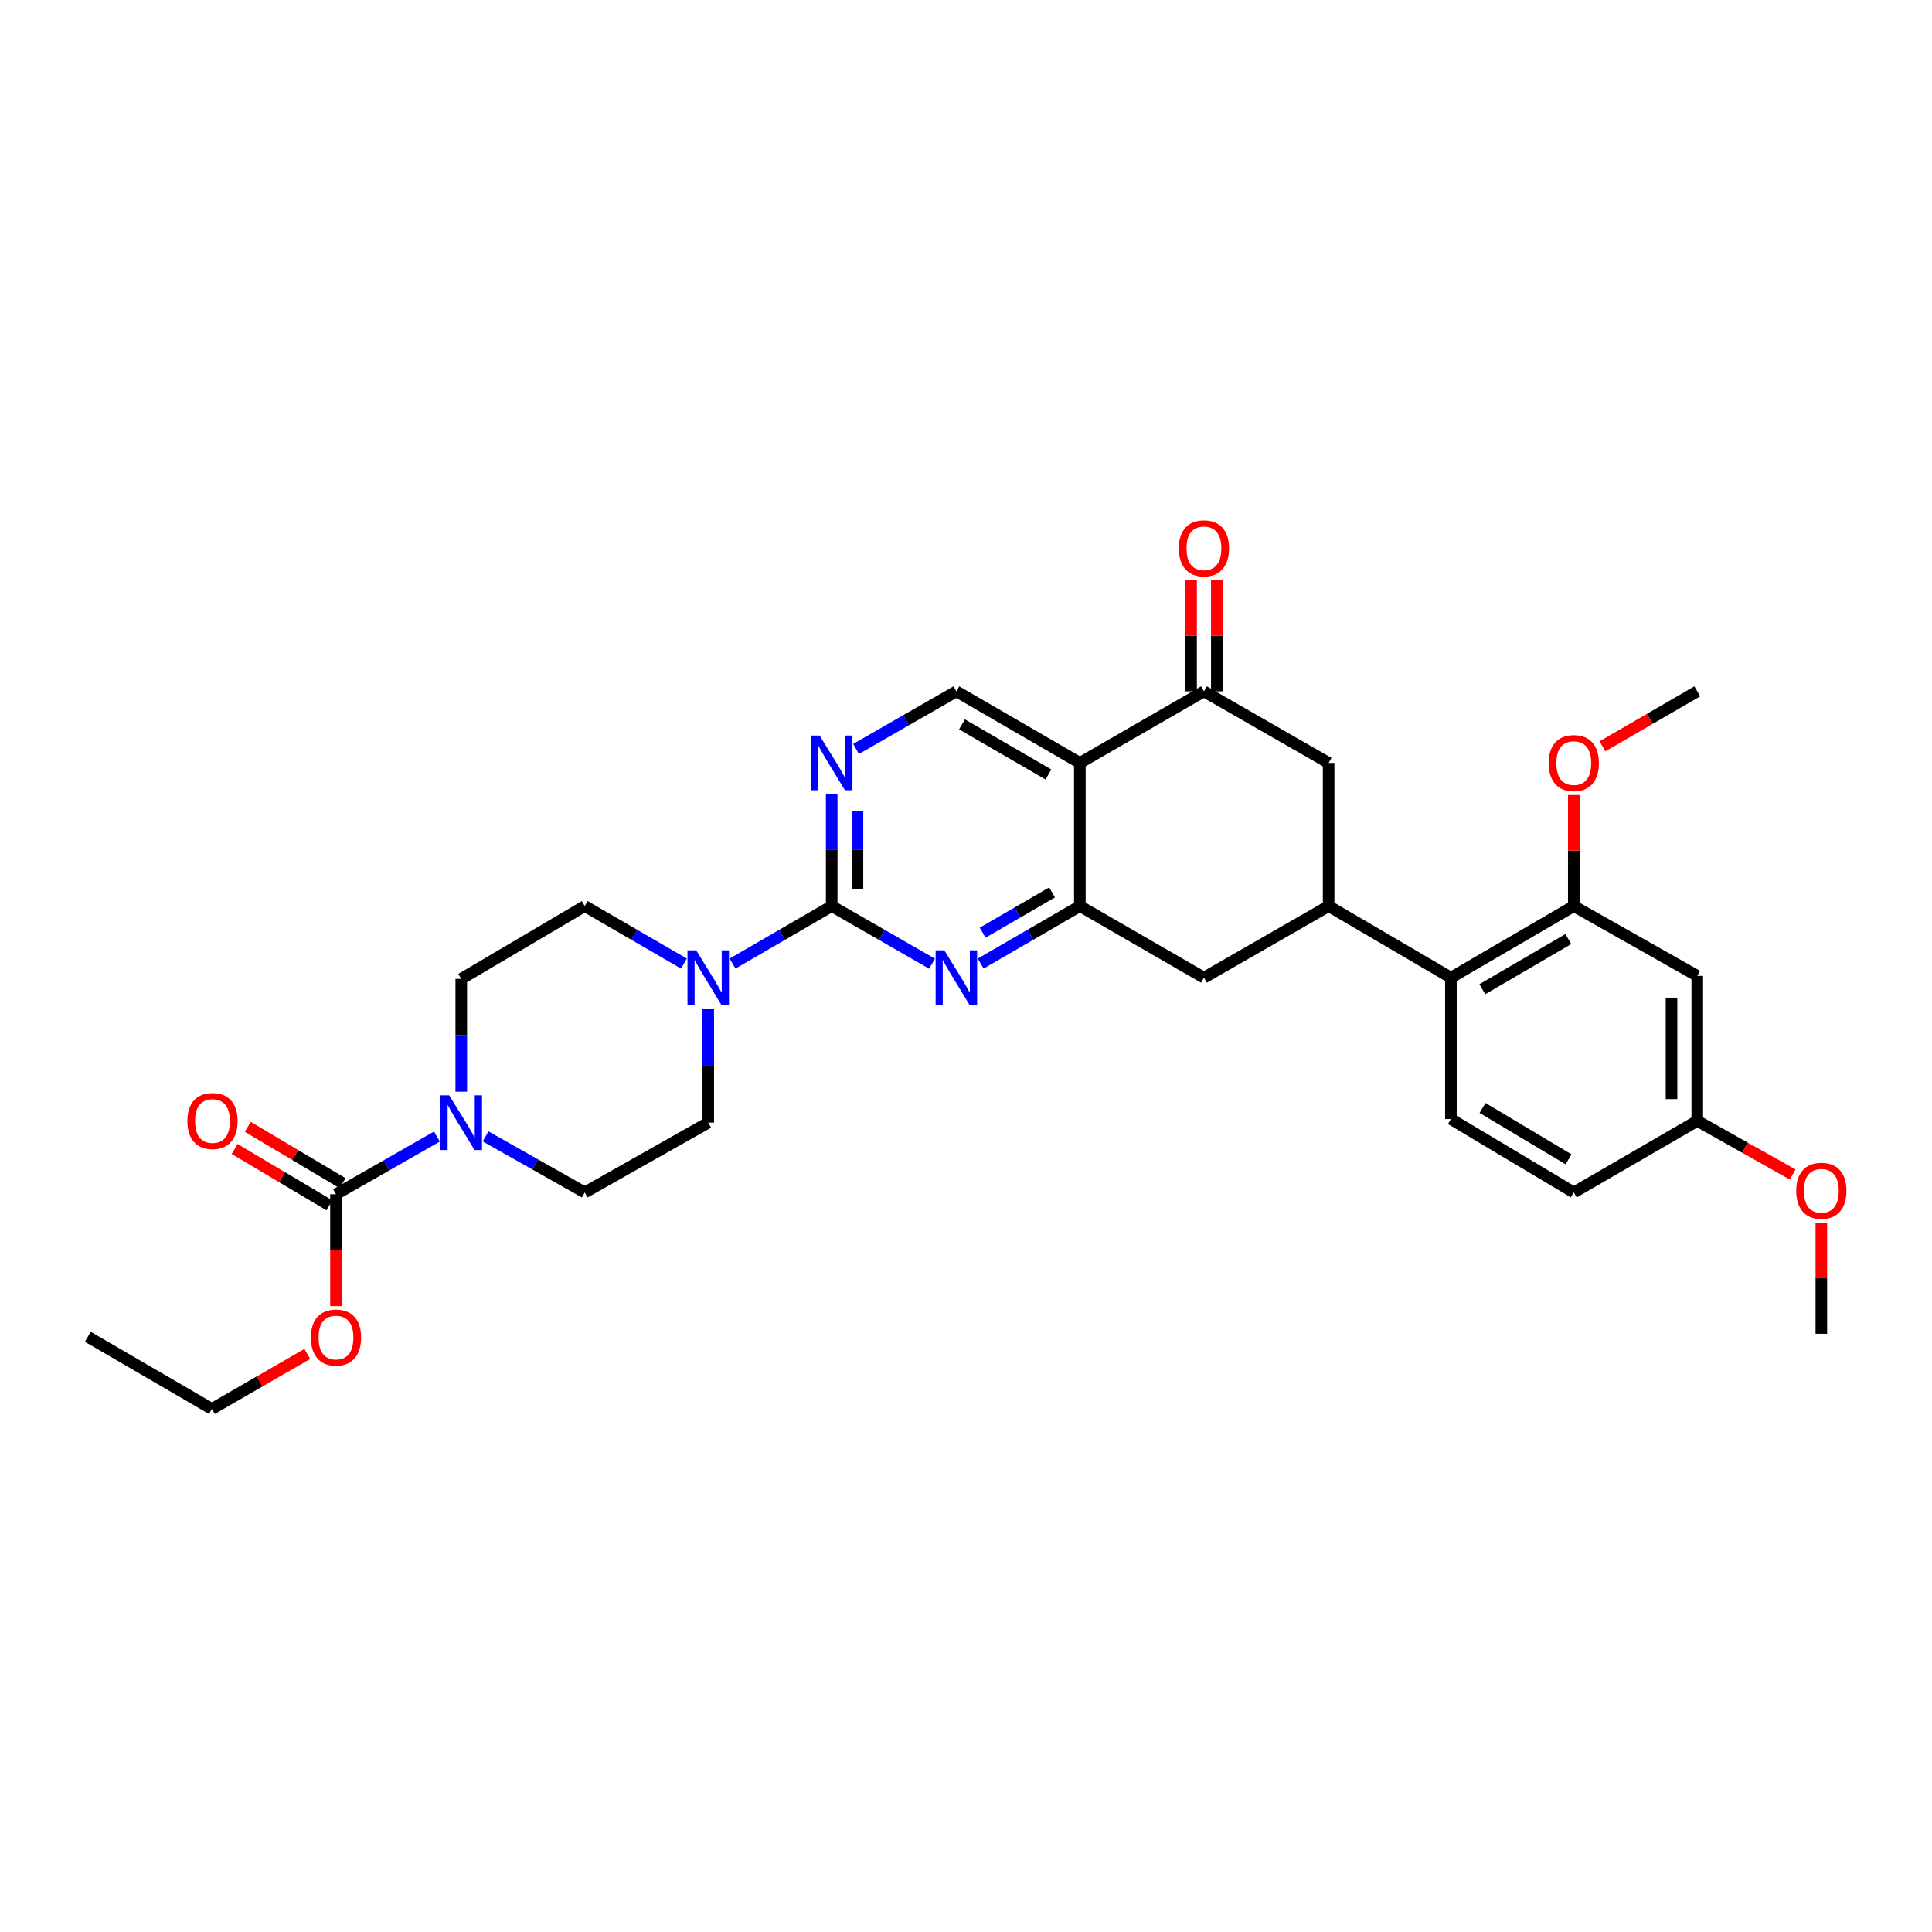 <?xml version='1.0' encoding='iso-8859-1'?>
<svg version='1.1' baseProfile='full'
              xmlns='http://www.w3.org/2000/svg'
                      xmlns:rdkit='http://www.rdkit.org/xml'
                      xmlns:xlink='http://www.w3.org/1999/xlink'
                  xml:space='preserve'
width='1000px' height='1000px' viewBox='0 0 1000 1000'>
<!-- END OF HEADER -->
<rect style='opacity:1.0;fill:#FFFFFF;stroke:none' width='1000' height='1000' x='0' y='0'> </rect>
<path class='bond-2' d='M 430.485,468.987 L 456.451,483.9' style='fill:none;fill-rule:evenodd;stroke:#000000;stroke-width:6px;stroke-linecap:butt;stroke-linejoin:miter;stroke-opacity:1' />
<path class='bond-2' d='M 456.451,483.9 L 482.417,498.812' style='fill:none;fill-rule:evenodd;stroke:#0000FF;stroke-width:6px;stroke-linecap:butt;stroke-linejoin:miter;stroke-opacity:1' />
<path class='bond-4' d='M 430.485,468.987 L 404.827,483.868' style='fill:none;fill-rule:evenodd;stroke:#000000;stroke-width:6px;stroke-linecap:butt;stroke-linejoin:miter;stroke-opacity:1' />
<path class='bond-4' d='M 404.827,483.868 L 379.17,498.749' style='fill:none;fill-rule:evenodd;stroke:#0000FF;stroke-width:6px;stroke-linecap:butt;stroke-linejoin:miter;stroke-opacity:1' />
<path class='bond-7' d='M 430.485,468.987 L 430.485,439.946' style='fill:none;fill-rule:evenodd;stroke:#000000;stroke-width:6px;stroke-linecap:butt;stroke-linejoin:miter;stroke-opacity:1' />
<path class='bond-7' d='M 430.485,439.946 L 430.485,410.905' style='fill:none;fill-rule:evenodd;stroke:#0000FF;stroke-width:6px;stroke-linecap:butt;stroke-linejoin:miter;stroke-opacity:1' />
<path class='bond-7' d='M 443.817,460.275 L 443.817,439.946' style='fill:none;fill-rule:evenodd;stroke:#000000;stroke-width:6px;stroke-linecap:butt;stroke-linejoin:miter;stroke-opacity:1' />
<path class='bond-7' d='M 443.817,439.946 L 443.817,419.618' style='fill:none;fill-rule:evenodd;stroke:#0000FF;stroke-width:6px;stroke-linecap:butt;stroke-linejoin:miter;stroke-opacity:1' />
<path class='bond-0' d='M 558.935,394.893 L 495.018,357.839' style='fill:none;fill-rule:evenodd;stroke:#000000;stroke-width:6px;stroke-linecap:butt;stroke-linejoin:miter;stroke-opacity:1' />
<path class='bond-0' d='M 542.661,400.869 L 497.919,374.93' style='fill:none;fill-rule:evenodd;stroke:#000000;stroke-width:6px;stroke-linecap:butt;stroke-linejoin:miter;stroke-opacity:1' />
<path class='bond-3' d='M 558.935,394.893 L 623.156,357.839' style='fill:none;fill-rule:evenodd;stroke:#000000;stroke-width:6px;stroke-linecap:butt;stroke-linejoin:miter;stroke-opacity:1' />
<path class='bond-31' d='M 558.935,394.893 L 558.935,468.987' style='fill:none;fill-rule:evenodd;stroke:#000000;stroke-width:6px;stroke-linecap:butt;stroke-linejoin:miter;stroke-opacity:1' />
<path class='bond-1' d='M 558.935,468.987 L 533.27,483.869' style='fill:none;fill-rule:evenodd;stroke:#000000;stroke-width:6px;stroke-linecap:butt;stroke-linejoin:miter;stroke-opacity:1' />
<path class='bond-1' d='M 533.27,483.869 L 507.605,498.75' style='fill:none;fill-rule:evenodd;stroke:#0000FF;stroke-width:6px;stroke-linecap:butt;stroke-linejoin:miter;stroke-opacity:1' />
<path class='bond-1' d='M 544.548,461.918 L 526.583,472.336' style='fill:none;fill-rule:evenodd;stroke:#000000;stroke-width:6px;stroke-linecap:butt;stroke-linejoin:miter;stroke-opacity:1' />
<path class='bond-1' d='M 526.583,472.336 L 508.617,482.753' style='fill:none;fill-rule:evenodd;stroke:#0000FF;stroke-width:6px;stroke-linecap:butt;stroke-linejoin:miter;stroke-opacity:1' />
<path class='bond-12' d='M 558.935,468.987 L 623.156,506.049' style='fill:none;fill-rule:evenodd;stroke:#000000;stroke-width:6px;stroke-linecap:butt;stroke-linejoin:miter;stroke-opacity:1' />
<path class='bond-13' d='M 623.156,357.839 L 687.696,394.893' style='fill:none;fill-rule:evenodd;stroke:#000000;stroke-width:6px;stroke-linecap:butt;stroke-linejoin:miter;stroke-opacity:1' />
<path class='bond-21' d='M 629.822,357.839 L 629.822,329.091' style='fill:none;fill-rule:evenodd;stroke:#000000;stroke-width:6px;stroke-linecap:butt;stroke-linejoin:miter;stroke-opacity:1' />
<path class='bond-21' d='M 629.822,329.091 L 629.822,300.343' style='fill:none;fill-rule:evenodd;stroke:#FF0000;stroke-width:6px;stroke-linecap:butt;stroke-linejoin:miter;stroke-opacity:1' />
<path class='bond-21' d='M 616.491,357.839 L 616.491,329.091' style='fill:none;fill-rule:evenodd;stroke:#000000;stroke-width:6px;stroke-linecap:butt;stroke-linejoin:miter;stroke-opacity:1' />
<path class='bond-21' d='M 616.491,329.091 L 616.491,300.343' style='fill:none;fill-rule:evenodd;stroke:#FF0000;stroke-width:6px;stroke-linecap:butt;stroke-linejoin:miter;stroke-opacity:1' />
<path class='bond-16' d='M 366.583,522.085 L 366.583,551.584' style='fill:none;fill-rule:evenodd;stroke:#0000FF;stroke-width:6px;stroke-linecap:butt;stroke-linejoin:miter;stroke-opacity:1' />
<path class='bond-16' d='M 366.583,551.584 L 366.583,581.083' style='fill:none;fill-rule:evenodd;stroke:#000000;stroke-width:6px;stroke-linecap:butt;stroke-linejoin:miter;stroke-opacity:1' />
<path class='bond-17' d='M 353.996,498.75 L 328.33,483.869' style='fill:none;fill-rule:evenodd;stroke:#0000FF;stroke-width:6px;stroke-linecap:butt;stroke-linejoin:miter;stroke-opacity:1' />
<path class='bond-17' d='M 328.33,483.869 L 302.665,468.987' style='fill:none;fill-rule:evenodd;stroke:#000000;stroke-width:6px;stroke-linecap:butt;stroke-linejoin:miter;stroke-opacity:1' />
<path class='bond-5' d='M 238.748,565.063 L 238.748,535.863' style='fill:none;fill-rule:evenodd;stroke:#0000FF;stroke-width:6px;stroke-linecap:butt;stroke-linejoin:miter;stroke-opacity:1' />
<path class='bond-5' d='M 238.748,535.863 L 238.748,506.664' style='fill:none;fill-rule:evenodd;stroke:#000000;stroke-width:6px;stroke-linecap:butt;stroke-linejoin:miter;stroke-opacity:1' />
<path class='bond-6' d='M 226.141,588.288 L 200.022,603.213' style='fill:none;fill-rule:evenodd;stroke:#0000FF;stroke-width:6px;stroke-linecap:butt;stroke-linejoin:miter;stroke-opacity:1' />
<path class='bond-6' d='M 200.022,603.213 L 173.904,618.138' style='fill:none;fill-rule:evenodd;stroke:#000000;stroke-width:6px;stroke-linecap:butt;stroke-linejoin:miter;stroke-opacity:1' />
<path class='bond-32' d='M 251.323,588.192 L 276.994,602.702' style='fill:none;fill-rule:evenodd;stroke:#0000FF;stroke-width:6px;stroke-linecap:butt;stroke-linejoin:miter;stroke-opacity:1' />
<path class='bond-32' d='M 276.994,602.702 L 302.665,617.212' style='fill:none;fill-rule:evenodd;stroke:#000000;stroke-width:6px;stroke-linecap:butt;stroke-linejoin:miter;stroke-opacity:1' />
<path class='bond-20' d='M 177.309,612.407 L 152.78,597.832' style='fill:none;fill-rule:evenodd;stroke:#000000;stroke-width:6px;stroke-linecap:butt;stroke-linejoin:miter;stroke-opacity:1' />
<path class='bond-20' d='M 152.78,597.832 L 128.251,583.256' style='fill:none;fill-rule:evenodd;stroke:#FF0000;stroke-width:6px;stroke-linecap:butt;stroke-linejoin:miter;stroke-opacity:1' />
<path class='bond-20' d='M 170.499,623.868 L 145.97,609.293' style='fill:none;fill-rule:evenodd;stroke:#000000;stroke-width:6px;stroke-linecap:butt;stroke-linejoin:miter;stroke-opacity:1' />
<path class='bond-20' d='M 145.97,609.293 L 121.44,594.717' style='fill:none;fill-rule:evenodd;stroke:#FF0000;stroke-width:6px;stroke-linecap:butt;stroke-linejoin:miter;stroke-opacity:1' />
<path class='bond-23' d='M 173.904,618.138 L 173.904,647.099' style='fill:none;fill-rule:evenodd;stroke:#000000;stroke-width:6px;stroke-linecap:butt;stroke-linejoin:miter;stroke-opacity:1' />
<path class='bond-23' d='M 173.904,647.099 L 173.904,676.059' style='fill:none;fill-rule:evenodd;stroke:#FF0000;stroke-width:6px;stroke-linecap:butt;stroke-linejoin:miter;stroke-opacity:1' />
<path class='bond-10' d='M 443.086,387.658 L 469.052,372.748' style='fill:none;fill-rule:evenodd;stroke:#0000FF;stroke-width:6px;stroke-linecap:butt;stroke-linejoin:miter;stroke-opacity:1' />
<path class='bond-10' d='M 469.052,372.748 L 495.018,357.839' style='fill:none;fill-rule:evenodd;stroke:#000000;stroke-width:6px;stroke-linecap:butt;stroke-linejoin:miter;stroke-opacity:1' />
<path class='bond-8' d='M 687.696,468.987 L 623.156,506.049' style='fill:none;fill-rule:evenodd;stroke:#000000;stroke-width:6px;stroke-linecap:butt;stroke-linejoin:miter;stroke-opacity:1' />
<path class='bond-9' d='M 687.696,468.987 L 750.991,506.049' style='fill:none;fill-rule:evenodd;stroke:#000000;stroke-width:6px;stroke-linecap:butt;stroke-linejoin:miter;stroke-opacity:1' />
<path class='bond-33' d='M 687.696,468.987 L 687.696,394.893' style='fill:none;fill-rule:evenodd;stroke:#000000;stroke-width:6px;stroke-linecap:butt;stroke-linejoin:miter;stroke-opacity:1' />
<path class='bond-11' d='M 750.991,506.049 L 814.591,468.987' style='fill:none;fill-rule:evenodd;stroke:#000000;stroke-width:6px;stroke-linecap:butt;stroke-linejoin:miter;stroke-opacity:1' />
<path class='bond-11' d='M 767.244,512.008 L 811.763,486.065' style='fill:none;fill-rule:evenodd;stroke:#000000;stroke-width:6px;stroke-linecap:butt;stroke-linejoin:miter;stroke-opacity:1' />
<path class='bond-15' d='M 750.991,506.049 L 750.991,579.232' style='fill:none;fill-rule:evenodd;stroke:#000000;stroke-width:6px;stroke-linecap:butt;stroke-linejoin:miter;stroke-opacity:1' />
<path class='bond-14' d='M 814.591,468.987 L 878.508,505.123' style='fill:none;fill-rule:evenodd;stroke:#000000;stroke-width:6px;stroke-linecap:butt;stroke-linejoin:miter;stroke-opacity:1' />
<path class='bond-25' d='M 814.591,468.987 L 814.591,440.246' style='fill:none;fill-rule:evenodd;stroke:#000000;stroke-width:6px;stroke-linecap:butt;stroke-linejoin:miter;stroke-opacity:1' />
<path class='bond-25' d='M 814.591,440.246 L 814.591,411.505' style='fill:none;fill-rule:evenodd;stroke:#FF0000;stroke-width:6px;stroke-linecap:butt;stroke-linejoin:miter;stroke-opacity:1' />
<path class='bond-34' d='M 878.508,505.123 L 878.508,580.158' style='fill:none;fill-rule:evenodd;stroke:#000000;stroke-width:6px;stroke-linecap:butt;stroke-linejoin:miter;stroke-opacity:1' />
<path class='bond-34' d='M 865.176,516.378 L 865.176,568.902' style='fill:none;fill-rule:evenodd;stroke:#000000;stroke-width:6px;stroke-linecap:butt;stroke-linejoin:miter;stroke-opacity:1' />
<path class='bond-24' d='M 750.991,579.232 L 814.591,617.212' style='fill:none;fill-rule:evenodd;stroke:#000000;stroke-width:6px;stroke-linecap:butt;stroke-linejoin:miter;stroke-opacity:1' />
<path class='bond-24' d='M 767.367,573.483 L 811.886,600.069' style='fill:none;fill-rule:evenodd;stroke:#000000;stroke-width:6px;stroke-linecap:butt;stroke-linejoin:miter;stroke-opacity:1' />
<path class='bond-19' d='M 366.583,581.083 L 302.665,617.212' style='fill:none;fill-rule:evenodd;stroke:#000000;stroke-width:6px;stroke-linecap:butt;stroke-linejoin:miter;stroke-opacity:1' />
<path class='bond-18' d='M 302.665,468.987 L 238.748,506.664' style='fill:none;fill-rule:evenodd;stroke:#000000;stroke-width:6px;stroke-linecap:butt;stroke-linejoin:miter;stroke-opacity:1' />
<path class='bond-22' d='M 878.508,580.158 L 814.591,617.212' style='fill:none;fill-rule:evenodd;stroke:#000000;stroke-width:6px;stroke-linecap:butt;stroke-linejoin:miter;stroke-opacity:1' />
<path class='bond-26' d='M 878.508,580.158 L 903.198,594.041' style='fill:none;fill-rule:evenodd;stroke:#000000;stroke-width:6px;stroke-linecap:butt;stroke-linejoin:miter;stroke-opacity:1' />
<path class='bond-26' d='M 903.198,594.041 L 927.887,607.925' style='fill:none;fill-rule:evenodd;stroke:#FF0000;stroke-width:6px;stroke-linecap:butt;stroke-linejoin:miter;stroke-opacity:1' />
<path class='bond-27' d='M 159.051,700.801 L 134.363,715.044' style='fill:none;fill-rule:evenodd;stroke:#FF0000;stroke-width:6px;stroke-linecap:butt;stroke-linejoin:miter;stroke-opacity:1' />
<path class='bond-27' d='M 134.363,715.044 L 109.676,729.286' style='fill:none;fill-rule:evenodd;stroke:#000000;stroke-width:6px;stroke-linecap:butt;stroke-linejoin:miter;stroke-opacity:1' />
<path class='bond-28' d='M 829.438,386.286 L 853.973,372.062' style='fill:none;fill-rule:evenodd;stroke:#FF0000;stroke-width:6px;stroke-linecap:butt;stroke-linejoin:miter;stroke-opacity:1' />
<path class='bond-28' d='M 853.973,372.062 L 878.508,357.839' style='fill:none;fill-rule:evenodd;stroke:#000000;stroke-width:6px;stroke-linecap:butt;stroke-linejoin:miter;stroke-opacity:1' />
<path class='bond-29' d='M 942.729,632.884 L 942.729,661.632' style='fill:none;fill-rule:evenodd;stroke:#FF0000;stroke-width:6px;stroke-linecap:butt;stroke-linejoin:miter;stroke-opacity:1' />
<path class='bond-29' d='M 942.729,661.632 L 942.729,690.38' style='fill:none;fill-rule:evenodd;stroke:#000000;stroke-width:6px;stroke-linecap:butt;stroke-linejoin:miter;stroke-opacity:1' />
<path class='bond-30' d='M 109.676,729.286 L 45.455,691.921' style='fill:none;fill-rule:evenodd;stroke:#000000;stroke-width:6px;stroke-linecap:butt;stroke-linejoin:miter;stroke-opacity:1' />
<path  class='atom-3' d='M 488.758 491.889
L 498.038 506.889
Q 498.958 508.369, 500.438 511.049
Q 501.918 513.729, 501.998 513.889
L 501.998 491.889
L 505.758 491.889
L 505.758 520.209
L 501.878 520.209
L 491.918 503.809
Q 490.758 501.889, 489.518 499.689
Q 488.318 497.489, 487.958 496.809
L 487.958 520.209
L 484.278 520.209
L 484.278 491.889
L 488.758 491.889
' fill='#0000FF'/>
<path  class='atom-5' d='M 360.323 491.889
L 369.603 506.889
Q 370.523 508.369, 372.003 511.049
Q 373.483 513.729, 373.563 513.889
L 373.563 491.889
L 377.323 491.889
L 377.323 520.209
L 373.443 520.209
L 363.483 503.809
Q 362.323 501.889, 361.083 499.689
Q 359.883 497.489, 359.523 496.809
L 359.523 520.209
L 355.843 520.209
L 355.843 491.889
L 360.323 491.889
' fill='#0000FF'/>
<path  class='atom-6' d='M 232.488 566.923
L 241.768 581.923
Q 242.688 583.403, 244.168 586.083
Q 245.648 588.763, 245.728 588.923
L 245.728 566.923
L 249.488 566.923
L 249.488 595.243
L 245.608 595.243
L 235.648 578.843
Q 234.488 576.923, 233.248 574.723
Q 232.048 572.523, 231.688 571.843
L 231.688 595.243
L 228.008 595.243
L 228.008 566.923
L 232.488 566.923
' fill='#0000FF'/>
<path  class='atom-8' d='M 424.225 380.733
L 433.505 395.733
Q 434.425 397.213, 435.905 399.893
Q 437.385 402.573, 437.465 402.733
L 437.465 380.733
L 441.225 380.733
L 441.225 409.053
L 437.345 409.053
L 427.385 392.653
Q 426.225 390.733, 424.985 388.533
Q 423.785 386.333, 423.425 385.653
L 423.425 409.053
L 419.745 409.053
L 419.745 380.733
L 424.225 380.733
' fill='#0000FF'/>
<path  class='atom-21' d='M 96.987 580.238
Q 96.987 573.438, 100.347 569.638
Q 103.707 565.838, 109.987 565.838
Q 116.267 565.838, 119.627 569.638
Q 122.987 573.438, 122.987 580.238
Q 122.987 587.118, 119.587 591.038
Q 116.187 594.918, 109.987 594.918
Q 103.747 594.918, 100.347 591.038
Q 96.987 587.158, 96.987 580.238
M 109.987 591.718
Q 114.307 591.718, 116.627 588.838
Q 118.987 585.918, 118.987 580.238
Q 118.987 574.678, 116.627 571.878
Q 114.307 569.038, 109.987 569.038
Q 105.667 569.038, 103.307 571.838
Q 100.987 574.638, 100.987 580.238
Q 100.987 585.958, 103.307 588.838
Q 105.667 591.718, 109.987 591.718
' fill='#FF0000'/>
<path  class='atom-22' d='M 610.156 283.81
Q 610.156 277.01, 613.516 273.21
Q 616.876 269.41, 623.156 269.41
Q 629.436 269.41, 632.796 273.21
Q 636.156 277.01, 636.156 283.81
Q 636.156 290.69, 632.756 294.61
Q 629.356 298.49, 623.156 298.49
Q 616.916 298.49, 613.516 294.61
Q 610.156 290.73, 610.156 283.81
M 623.156 295.29
Q 627.476 295.29, 629.796 292.41
Q 632.156 289.49, 632.156 283.81
Q 632.156 278.25, 629.796 275.45
Q 627.476 272.61, 623.156 272.61
Q 618.836 272.61, 616.476 275.41
Q 614.156 278.21, 614.156 283.81
Q 614.156 289.53, 616.476 292.41
Q 618.836 295.29, 623.156 295.29
' fill='#FF0000'/>
<path  class='atom-24' d='M 160.904 692.312
Q 160.904 685.512, 164.264 681.712
Q 167.624 677.912, 173.904 677.912
Q 180.184 677.912, 183.544 681.712
Q 186.904 685.512, 186.904 692.312
Q 186.904 699.192, 183.504 703.112
Q 180.104 706.992, 173.904 706.992
Q 167.664 706.992, 164.264 703.112
Q 160.904 699.232, 160.904 692.312
M 173.904 703.792
Q 178.224 703.792, 180.544 700.912
Q 182.904 697.992, 182.904 692.312
Q 182.904 686.752, 180.544 683.952
Q 178.224 681.112, 173.904 681.112
Q 169.584 681.112, 167.224 683.912
Q 164.904 686.712, 164.904 692.312
Q 164.904 698.032, 167.224 700.912
Q 169.584 703.792, 173.904 703.792
' fill='#FF0000'/>
<path  class='atom-26' d='M 801.591 394.973
Q 801.591 388.173, 804.951 384.373
Q 808.311 380.573, 814.591 380.573
Q 820.871 380.573, 824.231 384.373
Q 827.591 388.173, 827.591 394.973
Q 827.591 401.853, 824.191 405.773
Q 820.791 409.653, 814.591 409.653
Q 808.351 409.653, 804.951 405.773
Q 801.591 401.893, 801.591 394.973
M 814.591 406.453
Q 818.911 406.453, 821.231 403.573
Q 823.591 400.653, 823.591 394.973
Q 823.591 389.413, 821.231 386.613
Q 818.911 383.773, 814.591 383.773
Q 810.271 383.773, 807.911 386.573
Q 805.591 389.373, 805.591 394.973
Q 805.591 400.693, 807.911 403.573
Q 810.271 406.453, 814.591 406.453
' fill='#FF0000'/>
<path  class='atom-27' d='M 929.729 616.351
Q 929.729 609.551, 933.089 605.751
Q 936.449 601.951, 942.729 601.951
Q 949.009 601.951, 952.369 605.751
Q 955.729 609.551, 955.729 616.351
Q 955.729 623.231, 952.329 627.151
Q 948.929 631.031, 942.729 631.031
Q 936.489 631.031, 933.089 627.151
Q 929.729 623.271, 929.729 616.351
M 942.729 627.831
Q 947.049 627.831, 949.369 624.951
Q 951.729 622.031, 951.729 616.351
Q 951.729 610.791, 949.369 607.991
Q 947.049 605.151, 942.729 605.151
Q 938.409 605.151, 936.049 607.951
Q 933.729 610.751, 933.729 616.351
Q 933.729 622.071, 936.049 624.951
Q 938.409 627.831, 942.729 627.831
' fill='#FF0000'/>
</svg>
